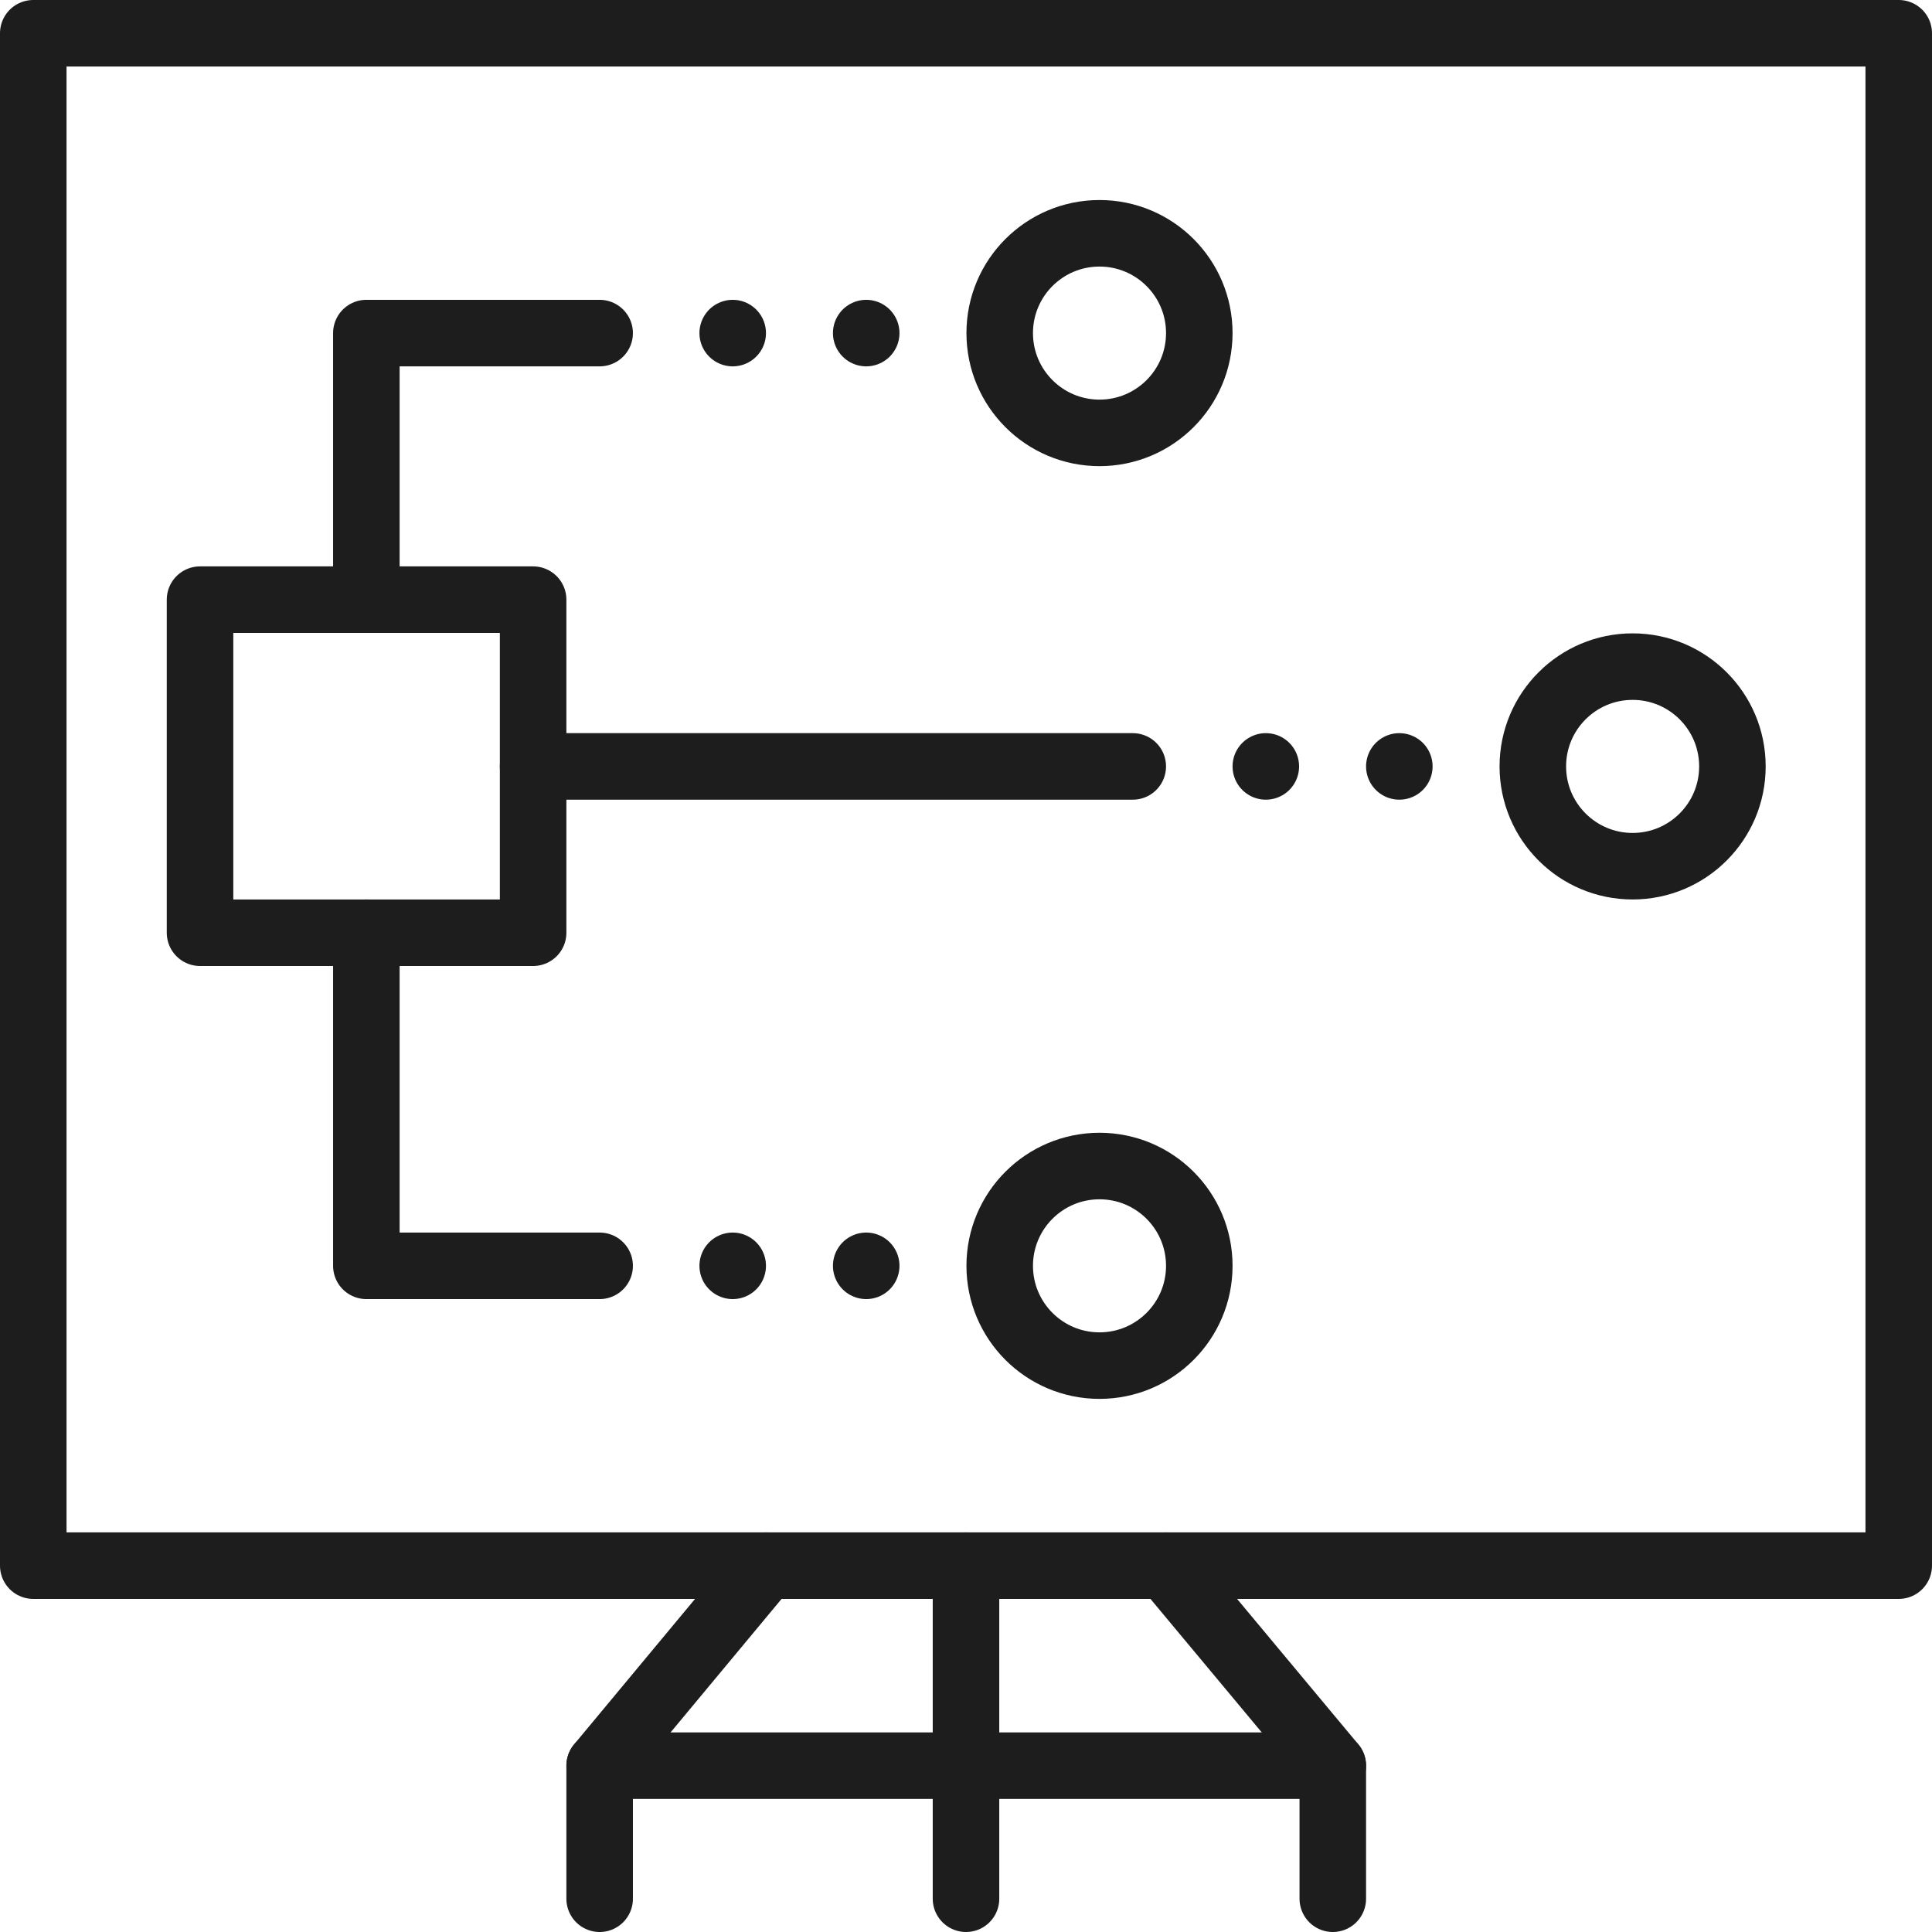 <svg xmlns="http://www.w3.org/2000/svg" viewBox="0 0 43.56 43.56"><defs><style>.cls-1{fill:none;stroke:#1d1d1d;stroke-linecap:round;stroke-linejoin:round;stroke-width:1.5px;}</style></defs><g id="图层_2" data-name="图层 2"><g id="图层_1-2" data-name="图层 1"><rect class="cls-1" x="0.75" y="0.75" width="42.06" height="34.55"/><line class="cls-1" x1="21.78" y1="35.3" x2="21.78" y2="42.81"/><polyline class="cls-1" points="17.27 35.3 13.52 39.81 13.52 42.81"/><polyline class="cls-1" points="26.29 35.3 30.05 39.81 30.05 42.81"/><line class="cls-1" x1="13.52" y1="39.81" x2="30.05" y2="39.81"/><polygon class="cls-1" points="12.02 21.03 8.26 21.03 4.51 21.03 4.51 17.27 4.51 13.52 8.26 13.52 12.02 13.52 12.02 17.27 12.02 21.03"/><circle class="cls-1" cx="24.79" cy="28.54" r="2.25"/><circle class="cls-1" cx="24.79" cy="7.51" r="2.25"/><circle class="cls-1" cx="36.81" cy="17.28" r="2.25"/><line class="cls-1" x1="12.02" y1="17.28" x2="25.54" y2="17.28"/><polyline class="cls-1" points="8.26 13.52 8.26 7.51 13.52 7.51"/><polyline class="cls-1" points="13.52 28.54 8.26 28.54 8.26 21.03"/><line class="cls-1" x1="16.52" y1="7.51" x2="16.52" y2="7.51"/><line class="cls-1" x1="19.53" y1="7.51" x2="19.53" y2="7.51"/><line class="cls-1" x1="28.54" y1="17.28" x2="28.54" y2="17.28"/><line class="cls-1" x1="31.55" y1="17.28" x2="31.55" y2="17.28"/><line class="cls-1" x1="16.52" y1="28.54" x2="16.52" y2="28.54"/><line class="cls-1" x1="19.53" y1="28.54" x2="19.53" y2="28.54"/></g></g></svg>